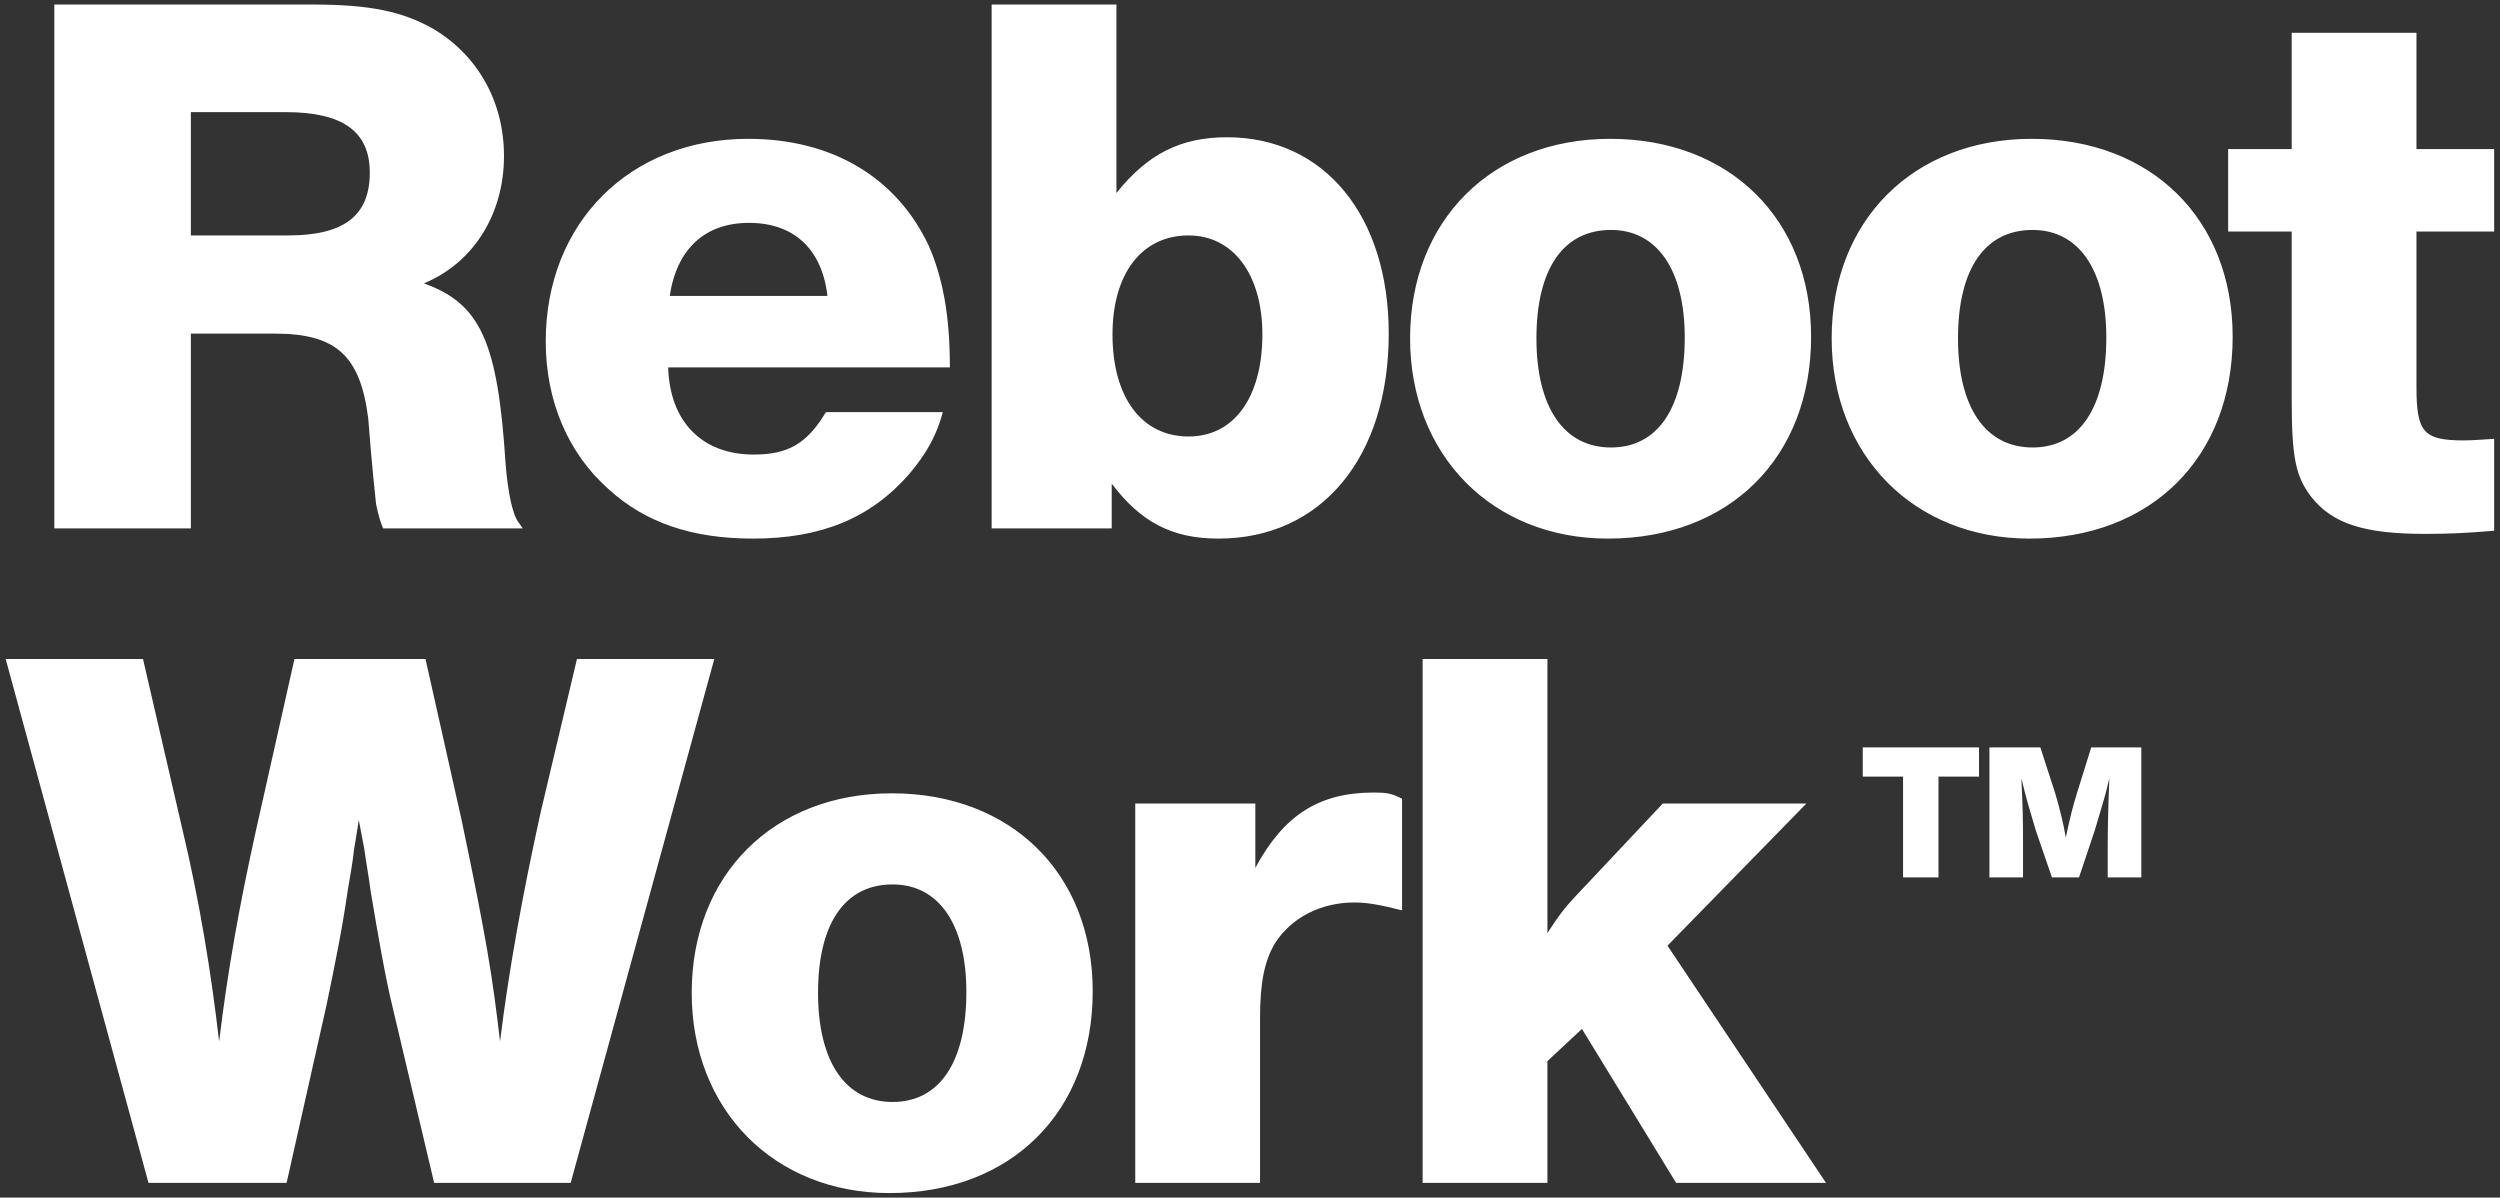 <?xml version="1.0" encoding="UTF-8"?>
<svg width="334px" height="160px" viewBox="0 0 334 160" version="1.1" xmlns="http://www.w3.org/2000/svg" xmlns:xlink="http://www.w3.org/1999/xlink">
    <rect x="0" y="0" width="334" height="160" fill="#333333" stroke="none"/>
    <!-- Generator: Sketch 54.1 (76490) - https://sketchapp.com -->
    <title>Combined Shape</title>
    <desc>Created with Sketch.</desc>
    <g id="Symbols" stroke="none" stroke-width="1" fill="none" fill-rule="evenodd">
        <g id="Hero/01-reverse" transform="translate(-680, -634)" fill="#FFFFFF" fill-rule="nonzero">
            <g id="Group" transform="translate(578, 452)">
                <path d="M143.75,182.606 C151.509,182.606 155.807,183.55 159.896,185.859 C165.872,189.426 169.332,195.617 169.332,202.857 C169.332,210.621 165.243,217.127 158.638,219.855 C166.186,222.583 168.493,227.619 169.541,243.883 C169.856,247.87 170.485,250.808 171.324,251.857 L171.848,252.592 L153.186,252.592 C152.872,251.857 152.557,250.913 152.242,249.339 C152.138,248.395 151.718,244.617 151.194,237.902 C150.146,229.508 146.896,226.57 138.718,226.57 L127.5,226.57 L127.5,252.592 L109.258,252.592 L109.258,182.606 L143.75,182.606 Z M127.5,213.454 L140.5,213.454 C147.944,213.454 151.404,210.831 151.404,205.06 C151.404,199.604 147.839,196.981 140.186,196.981 L127.5,196.981 L127.5,213.454 Z M227.961,237.063 C227.122,240.21 225.759,242.624 223.453,245.352 C218.316,251.228 211.711,253.956 202.589,253.956 C194.517,253.956 188.226,251.857 183.299,247.345 C177.847,242.519 174.911,235.489 174.911,227.619 C174.911,211.775 186.129,200.548 201.96,200.548 C213.178,200.548 221.775,205.69 226.074,214.818 C227.961,219.12 228.904,224.157 228.904,231.082 L191.267,231.082 C191.476,238.322 195.775,242.729 202.694,242.729 C207.307,242.729 209.823,241.26 212.34,237.063 L227.961,237.063 Z M212.549,221.534 C211.815,215.238 208.041,211.775 202.065,211.775 C196.194,211.775 192.42,215.238 191.476,221.534 L212.549,221.534 Z M251.154,207.788 C255.348,202.542 259.751,200.339 265.937,200.339 C278.937,200.339 287.534,210.831 287.534,226.57 C287.534,243.148 278.518,253.956 264.783,253.956 C258.598,253.956 254.404,251.752 250.525,246.611 L250.525,252.592 L234.484,252.592 L234.484,182.606 L251.154,182.606 L251.154,207.788 Z M260.799,213.454 C254.509,213.454 250.63,218.596 250.63,226.675 C250.63,235.069 254.509,240.315 260.799,240.315 C266.88,240.315 270.654,235.069 270.654,226.675 C270.654,218.701 266.775,213.454 260.799,213.454 Z M317.122,200.548 C333.058,200.548 343.962,211.251 343.962,226.99 C343.962,243.148 333.058,253.956 316.808,253.956 C301.396,253.956 290.388,242.834 290.388,227.2 C290.388,211.461 301.291,200.548 317.122,200.548 Z M317.227,212.72 C310.832,212.72 307.267,217.966 307.267,227.2 C307.267,236.433 310.937,241.784 317.227,241.784 C323.518,241.784 327.082,236.433 327.082,227.095 C327.082,218.071 323.413,212.72 317.227,212.72 Z M373.445,200.548 C389.381,200.548 400.284,211.251 400.284,226.99 C400.284,243.148 389.381,253.956 373.131,253.956 C357.719,253.956 346.711,242.834 346.711,227.2 C346.711,211.461 357.614,200.548 373.445,200.548 Z M373.55,212.72 C367.155,212.72 363.59,217.966 363.59,227.2 C363.59,236.433 367.26,241.784 373.55,241.784 C379.84,241.784 383.405,236.433 383.405,227.095 C383.405,218.071 379.736,212.72 373.55,212.72 Z M435.22,212.93 L424.84,212.93 L424.84,233.705 C424.84,239.791 425.784,240.84 431.236,240.84 C432.179,240.84 433.542,240.735 435.22,240.63 L435.22,252.906 C431.445,253.221 429.244,253.326 425.994,253.326 C417.816,253.326 413.622,251.962 410.792,248.395 C408.695,245.667 408.171,243.148 408.171,235.279 L408.171,212.93 L399.679,212.93 L399.679,201.912 L408.171,201.912 L408.171,186.383 L424.84,186.383 L424.84,201.912 L435.22,201.912 L435.22,212.93 Z M178.243,340.03 L160.001,340.03 L154.444,316.526 C153.501,312.644 152.557,307.293 151.509,300.997 C151.299,299.319 150.88,297.01 150.67,295.436 L149.936,291.554 C149.621,293.548 149.412,294.912 149.307,295.436 C149.097,297.325 148.783,299.109 148.468,300.893 C147.734,306.034 146.791,310.651 145.638,316.212 L140.291,340.03 L121.839,340.03 L102.758,270.044 L121.105,270.044 L126.347,292.708 C128.653,302.361 130.226,312.015 131.274,321.143 C132.428,311.595 134,302.886 136.202,292.918 L141.339,270.044 L158.847,270.044 L163.67,291.554 C167.025,307.608 167.759,312.225 168.807,321.143 C169.961,311.7 171.848,301.312 174.259,290.4 L179.082,270.044 L197.429,270.044 L178.243,340.03 Z M221.146,287.987 C237.082,287.987 247.986,298.689 247.986,314.428 C247.986,330.587 237.082,341.394 220.832,341.394 C205.42,341.394 194.412,330.272 194.412,314.638 C194.412,298.899 205.315,287.987 221.146,287.987 Z M221.251,300.158 C214.856,300.158 211.291,305.404 211.291,314.638 C211.291,323.871 214.961,329.223 221.251,329.223 C227.542,329.223 231.106,323.871 231.106,314.533 C231.106,305.509 227.437,300.158 221.251,300.158 Z M289.316,303.621 C286.381,302.886 284.703,302.571 282.921,302.571 C278.518,302.571 274.534,304.565 272.332,308.027 C270.969,310.336 270.34,313.169 270.34,317.995 L270.34,340.03 L253.67,340.03 L253.67,289.351 L269.711,289.351 L269.711,297.955 C273.485,290.925 278.203,287.882 285.542,287.882 C287.219,287.882 287.953,287.987 289.316,288.721 L289.316,303.621 Z M324.776,308.342 L345.954,340.03 L325.929,340.03 L313.348,319.464 L308.735,323.766 L308.735,340.03 L292.065,340.03 L292.065,270.044 L308.735,270.044 L308.735,306.663 C310.308,304.25 310.937,303.411 312.3,301.942 L324.147,289.351 L343.332,289.351 L324.776,308.342 Z M366.395,285.754 L360.982,285.754 L360.982,299.216 L356.249,299.216 L356.249,285.754 L350.864,285.754 L350.864,281.848 L366.395,281.848 L366.395,285.754 Z M388.08,299.216 L383.592,299.216 L383.592,295.31 C383.592,292.576 383.646,290.05 383.809,285.989 C383.483,287.343 383.238,288.306 383.102,288.749 L381.878,292.889 L379.756,299.216 L376.139,299.216 L374.017,293.045 C372.766,288.879 372.657,288.436 372.059,285.989 C372.249,290.389 372.276,291.326 372.276,294.737 L372.276,299.216 L367.788,299.216 L367.788,281.848 L374.588,281.848 L376.547,287.889 C377.118,289.79 377.716,292.16 377.988,293.904 C378.614,290.962 378.967,289.608 379.539,287.785 L381.388,281.848 L388.08,281.848 L388.08,299.216 Z" id="Combined-Shape"></path>
            </g>
        </g>
    </g>
</svg>